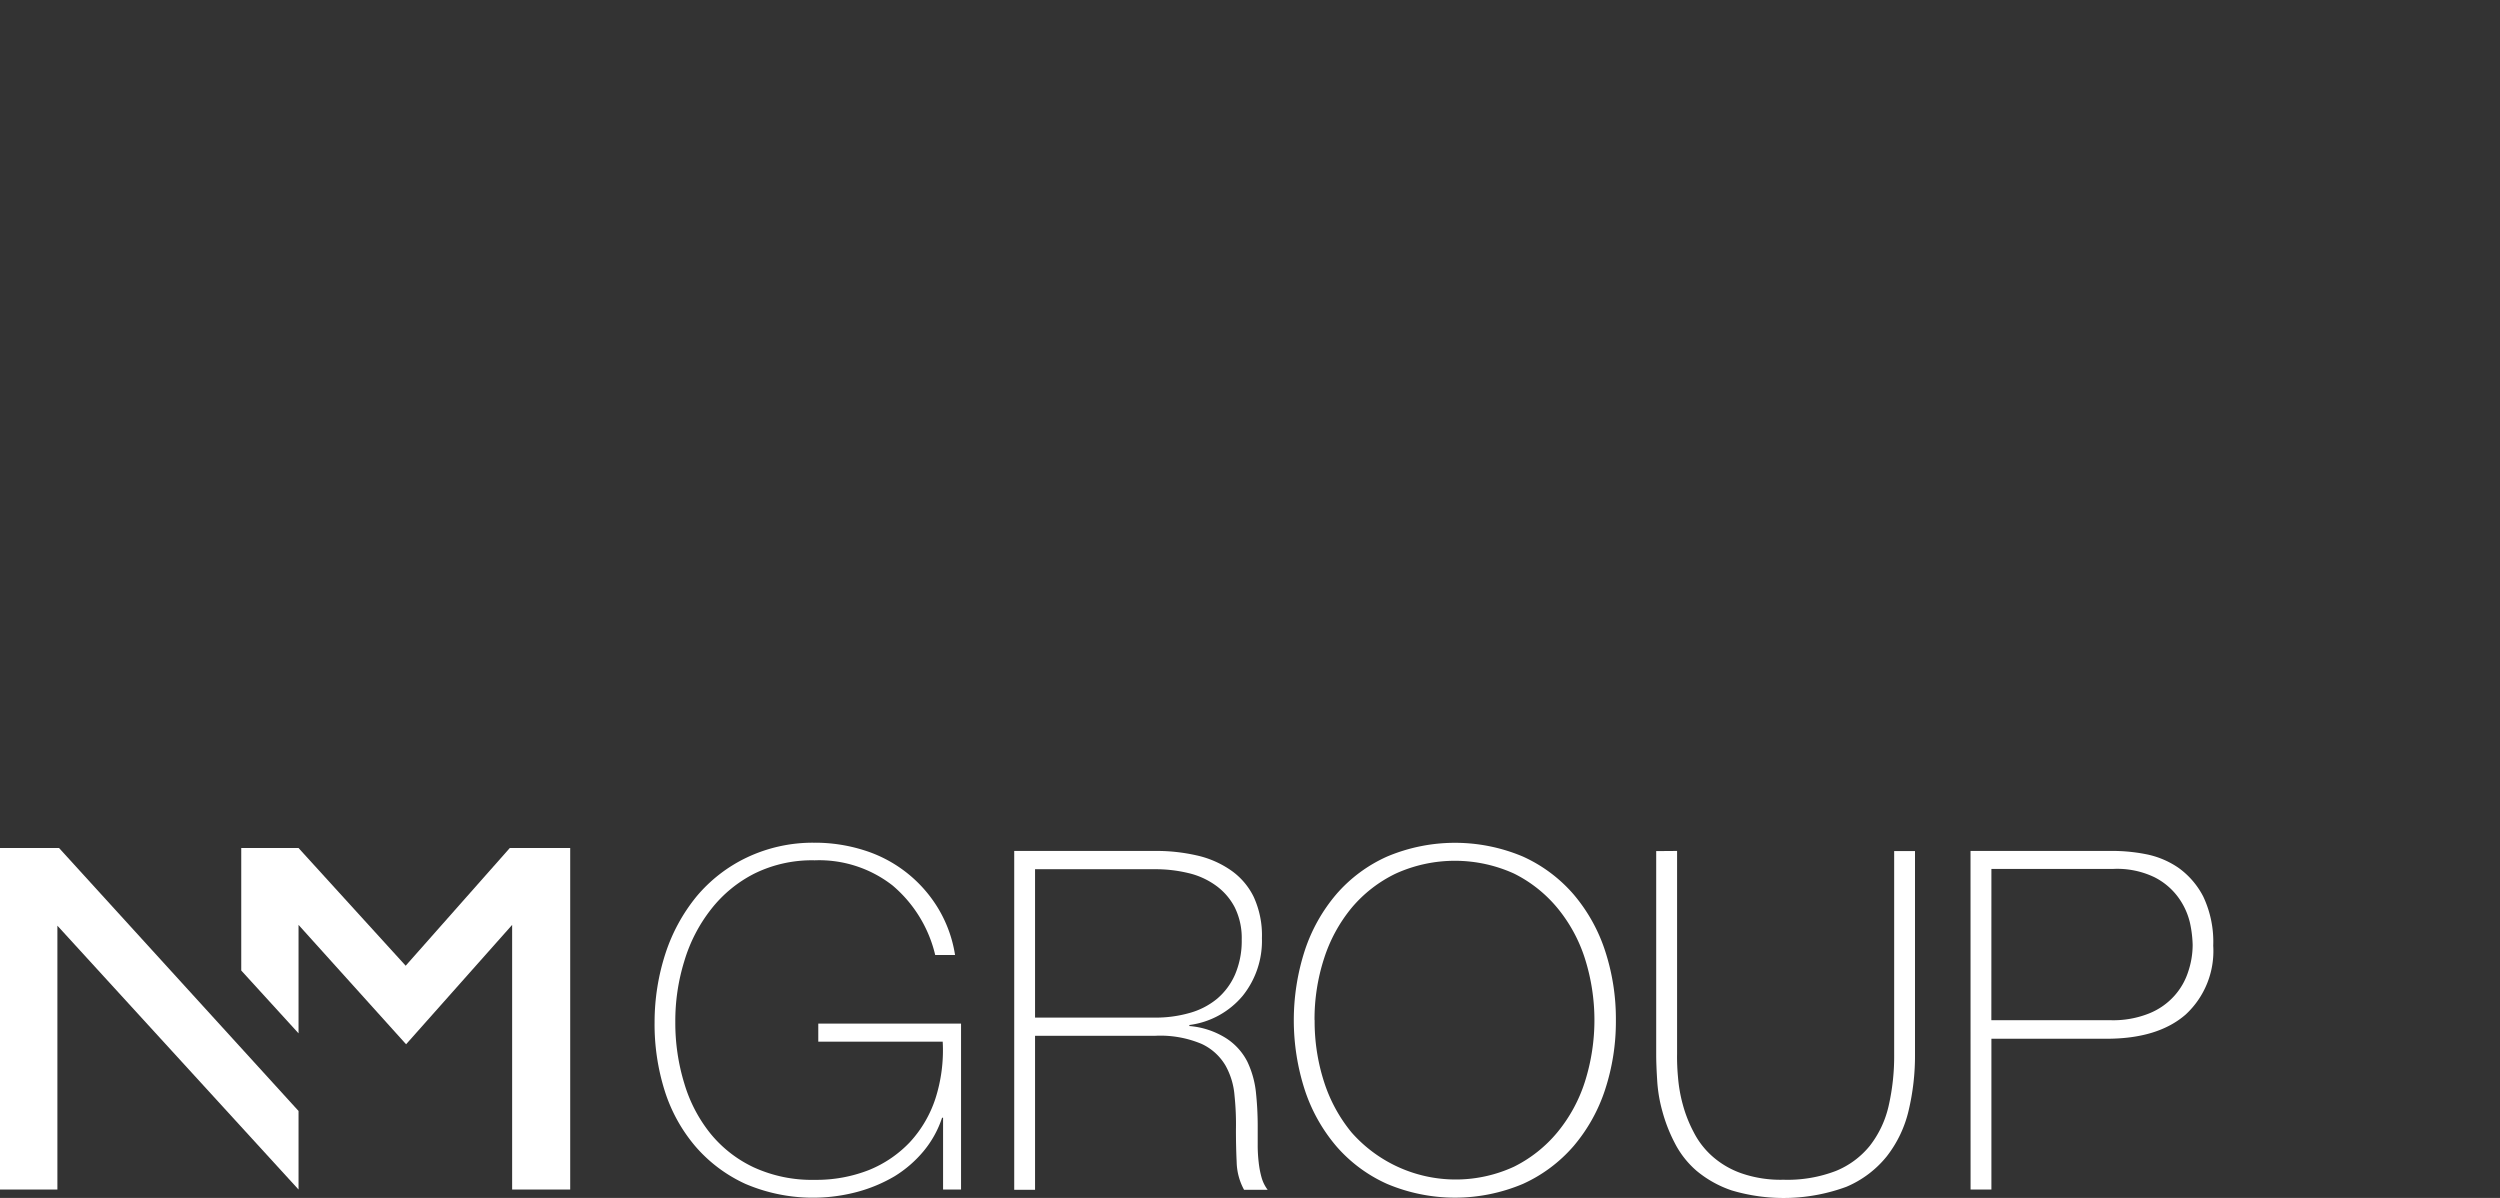 <?xml version="1.0" encoding="UTF-8"?> <svg xmlns="http://www.w3.org/2000/svg" id="Layer_1" data-name="Layer 1" viewBox="0 0 480 230"><rect x="0" y="0" width="480" height="230" fill="#333333" stroke="none"/><defs><style>.cls-1{fill:#fff;}</style></defs><polygon class="cls-1" points="57.32 213.31 57.32 228.39 11.02 177.73 11.02 228.39 0 228.39 0 162.82 11.34 162.82 57.32 213.31"></polygon><polygon class="cls-1" points="46.32 186.34 57.32 198.4 57.32 177.58 77.97 200.5 98.33 177.58 98.33 228.39 109.48 228.39 109.48 162.82 97.88 162.82 77.89 185.42 57.32 162.82 46.32 162.82 46.32 186.34"></polygon><path class="cls-1" d="M125.68,196.26a42.71,42.71,0,0,1,2.08-13.17,33.92,33.92,0,0,1,6-11,28.64,28.64,0,0,1,9.57-7.42,29.54,29.54,0,0,1,13-2.87,31.12,31.12,0,0,1,9.57,1.45,25.48,25.48,0,0,1,14.2,11.11,24.72,24.72,0,0,1,3.27,9h-3.81A25,25,0,0,0,171.36,170a22.91,22.91,0,0,0-14.94-4.82,25,25,0,0,0-11.56,2.54,24.69,24.69,0,0,0-8.32,6.84,29.94,29.94,0,0,0-5.16,10,38.71,38.71,0,0,0-1.72,11.71A39.58,39.58,0,0,0,131.38,208a28.05,28.05,0,0,0,5,9.61,23.72,23.72,0,0,0,8.32,6.51,26.75,26.75,0,0,0,11.75,2.41,27.58,27.58,0,0,0,10.4-1.89,22.42,22.42,0,0,0,7.89-5.39,22.81,22.81,0,0,0,4.86-8.32A30.37,30.37,0,0,0,181,200H157.11v-3.47h27.41v31.86h-3.45V214.6h-.19a19.61,19.61,0,0,1-3.56,6.43,22.69,22.69,0,0,1-5.59,4.83,28.87,28.87,0,0,1-7.2,3,33,33,0,0,1-21.38-1.54,28.08,28.08,0,0,1-9.61-7.19,30.7,30.7,0,0,1-5.92-10.71A42.45,42.45,0,0,1,125.68,196.26Z"></path><path class="cls-1" d="M194.73,163.38h27a34.84,34.84,0,0,1,8,.85,18.56,18.56,0,0,1,6.55,2.83,13.35,13.35,0,0,1,4.43,5.14,17.69,17.69,0,0,1,1.58,7.92,16.85,16.85,0,0,1-3.68,11.06,16,16,0,0,1-10.25,5.62V197a15.54,15.54,0,0,1,7.07,2.35,11.62,11.62,0,0,1,4.05,4.47,18.14,18.14,0,0,1,1.65,5.82,61.88,61.88,0,0,1,.35,6.39v3.72a28.06,28.06,0,0,0,.19,3.43,17.6,17.6,0,0,0,.58,3,7.18,7.18,0,0,0,1.14,2.26h-4.53a11.64,11.64,0,0,1-1.42-5.32c-.1-2.08-.14-4.16-.14-6.24a53,53,0,0,0-.27-6.51,14,14,0,0,0-1.73-5.78,10.38,10.38,0,0,0-4.59-4.16,20.37,20.37,0,0,0-8.89-1.56H198.73v29.57h-4Zm27,32a23.63,23.63,0,0,0,6.59-.87,14.26,14.26,0,0,0,5.35-2.74,12.83,12.83,0,0,0,3.45-4.64,16.42,16.42,0,0,0,1.29-6.74,13.21,13.21,0,0,0-1.37-6.24,11.94,11.94,0,0,0-3.64-4.16,14.73,14.73,0,0,0-5.28-2.37,26.81,26.81,0,0,0-6.24-.73H198.73v28.49Z"></path><path class="cls-1" d="M310.25,195.88a42.06,42.06,0,0,1-2.08,13.36,32.07,32.07,0,0,1-6.06,10.83,28.24,28.24,0,0,1-9.71,7.24,33.52,33.52,0,0,1-26.08,0,28,28,0,0,1-9.75-7.24,32.07,32.07,0,0,1-6.06-10.83,43.52,43.52,0,0,1,0-26.71,32.07,32.07,0,0,1,6.06-10.83,28,28,0,0,1,9.75-7.24,33.52,33.52,0,0,1,26.08,0,28.24,28.24,0,0,1,9.71,7.24,32.07,32.07,0,0,1,6.06,10.83A42,42,0,0,1,310.25,195.88Zm-57.84,0a37.77,37.77,0,0,0,1.81,11.84,29.34,29.34,0,0,0,5.28,9.71A26.66,26.66,0,0,0,290.7,224a25.6,25.6,0,0,0,8.31-6.59,29.18,29.18,0,0,0,5.29-9.71,39.18,39.18,0,0,0,0-23.67,29.18,29.18,0,0,0-5.29-9.71,25.6,25.6,0,0,0-8.31-6.59,27.46,27.46,0,0,0-22.72,0,25.48,25.48,0,0,0-8.48,6.59,29.34,29.34,0,0,0-5.28,9.71,37.72,37.72,0,0,0-1.83,11.83Z"></path><path class="cls-1" d="M322,163.38v39a40.85,40.85,0,0,0,.18,4.47,28.09,28.09,0,0,0,.92,5.23,25.21,25.21,0,0,0,2.08,5.28,15.68,15.68,0,0,0,3.6,4.66,16.8,16.8,0,0,0,5.59,3.26,22.93,22.93,0,0,0,8.05,1.23,25.88,25.88,0,0,0,10.07-1.69A16.27,16.27,0,0,0,359,220a19.42,19.42,0,0,0,3.6-7.59,42.81,42.81,0,0,0,1.08-10v-39h4v39a45.47,45.47,0,0,1-1.23,10.84,22.67,22.67,0,0,1-4.16,8.73,19.87,19.87,0,0,1-7.8,5.89,34.87,34.87,0,0,1-22,.69,21,21,0,0,1-6.78-3.79,17.64,17.64,0,0,1-4.16-5.32,30,30,0,0,1-2.37-6.06,28.3,28.3,0,0,1-1-5.92c-.12-1.92-.19-3.6-.19-5.06v-39Z"></path><path class="cls-1" d="M378.34,163.38H406a33.2,33.2,0,0,1,6,.62,16.67,16.67,0,0,1,6.24,2.6,15.53,15.53,0,0,1,4.79,5.55,20.33,20.33,0,0,1,1.91,9.43,16.6,16.6,0,0,1-5.28,13.2q-5.31,4.64-15.12,4.66H382.35v28.95h-4Zm4,32.5h22.88a18.51,18.51,0,0,0,7.43-1.31,13,13,0,0,0,4.86-3.41,12.74,12.74,0,0,0,2.64-4.65,16.13,16.13,0,0,0,.84-5.1,22.34,22.34,0,0,0-.52-4.24,13.52,13.52,0,0,0-2.21-4.83,12.78,12.78,0,0,0-4.6-3.91,16.52,16.52,0,0,0-7.86-1.6H382.35Z"></path></svg> 